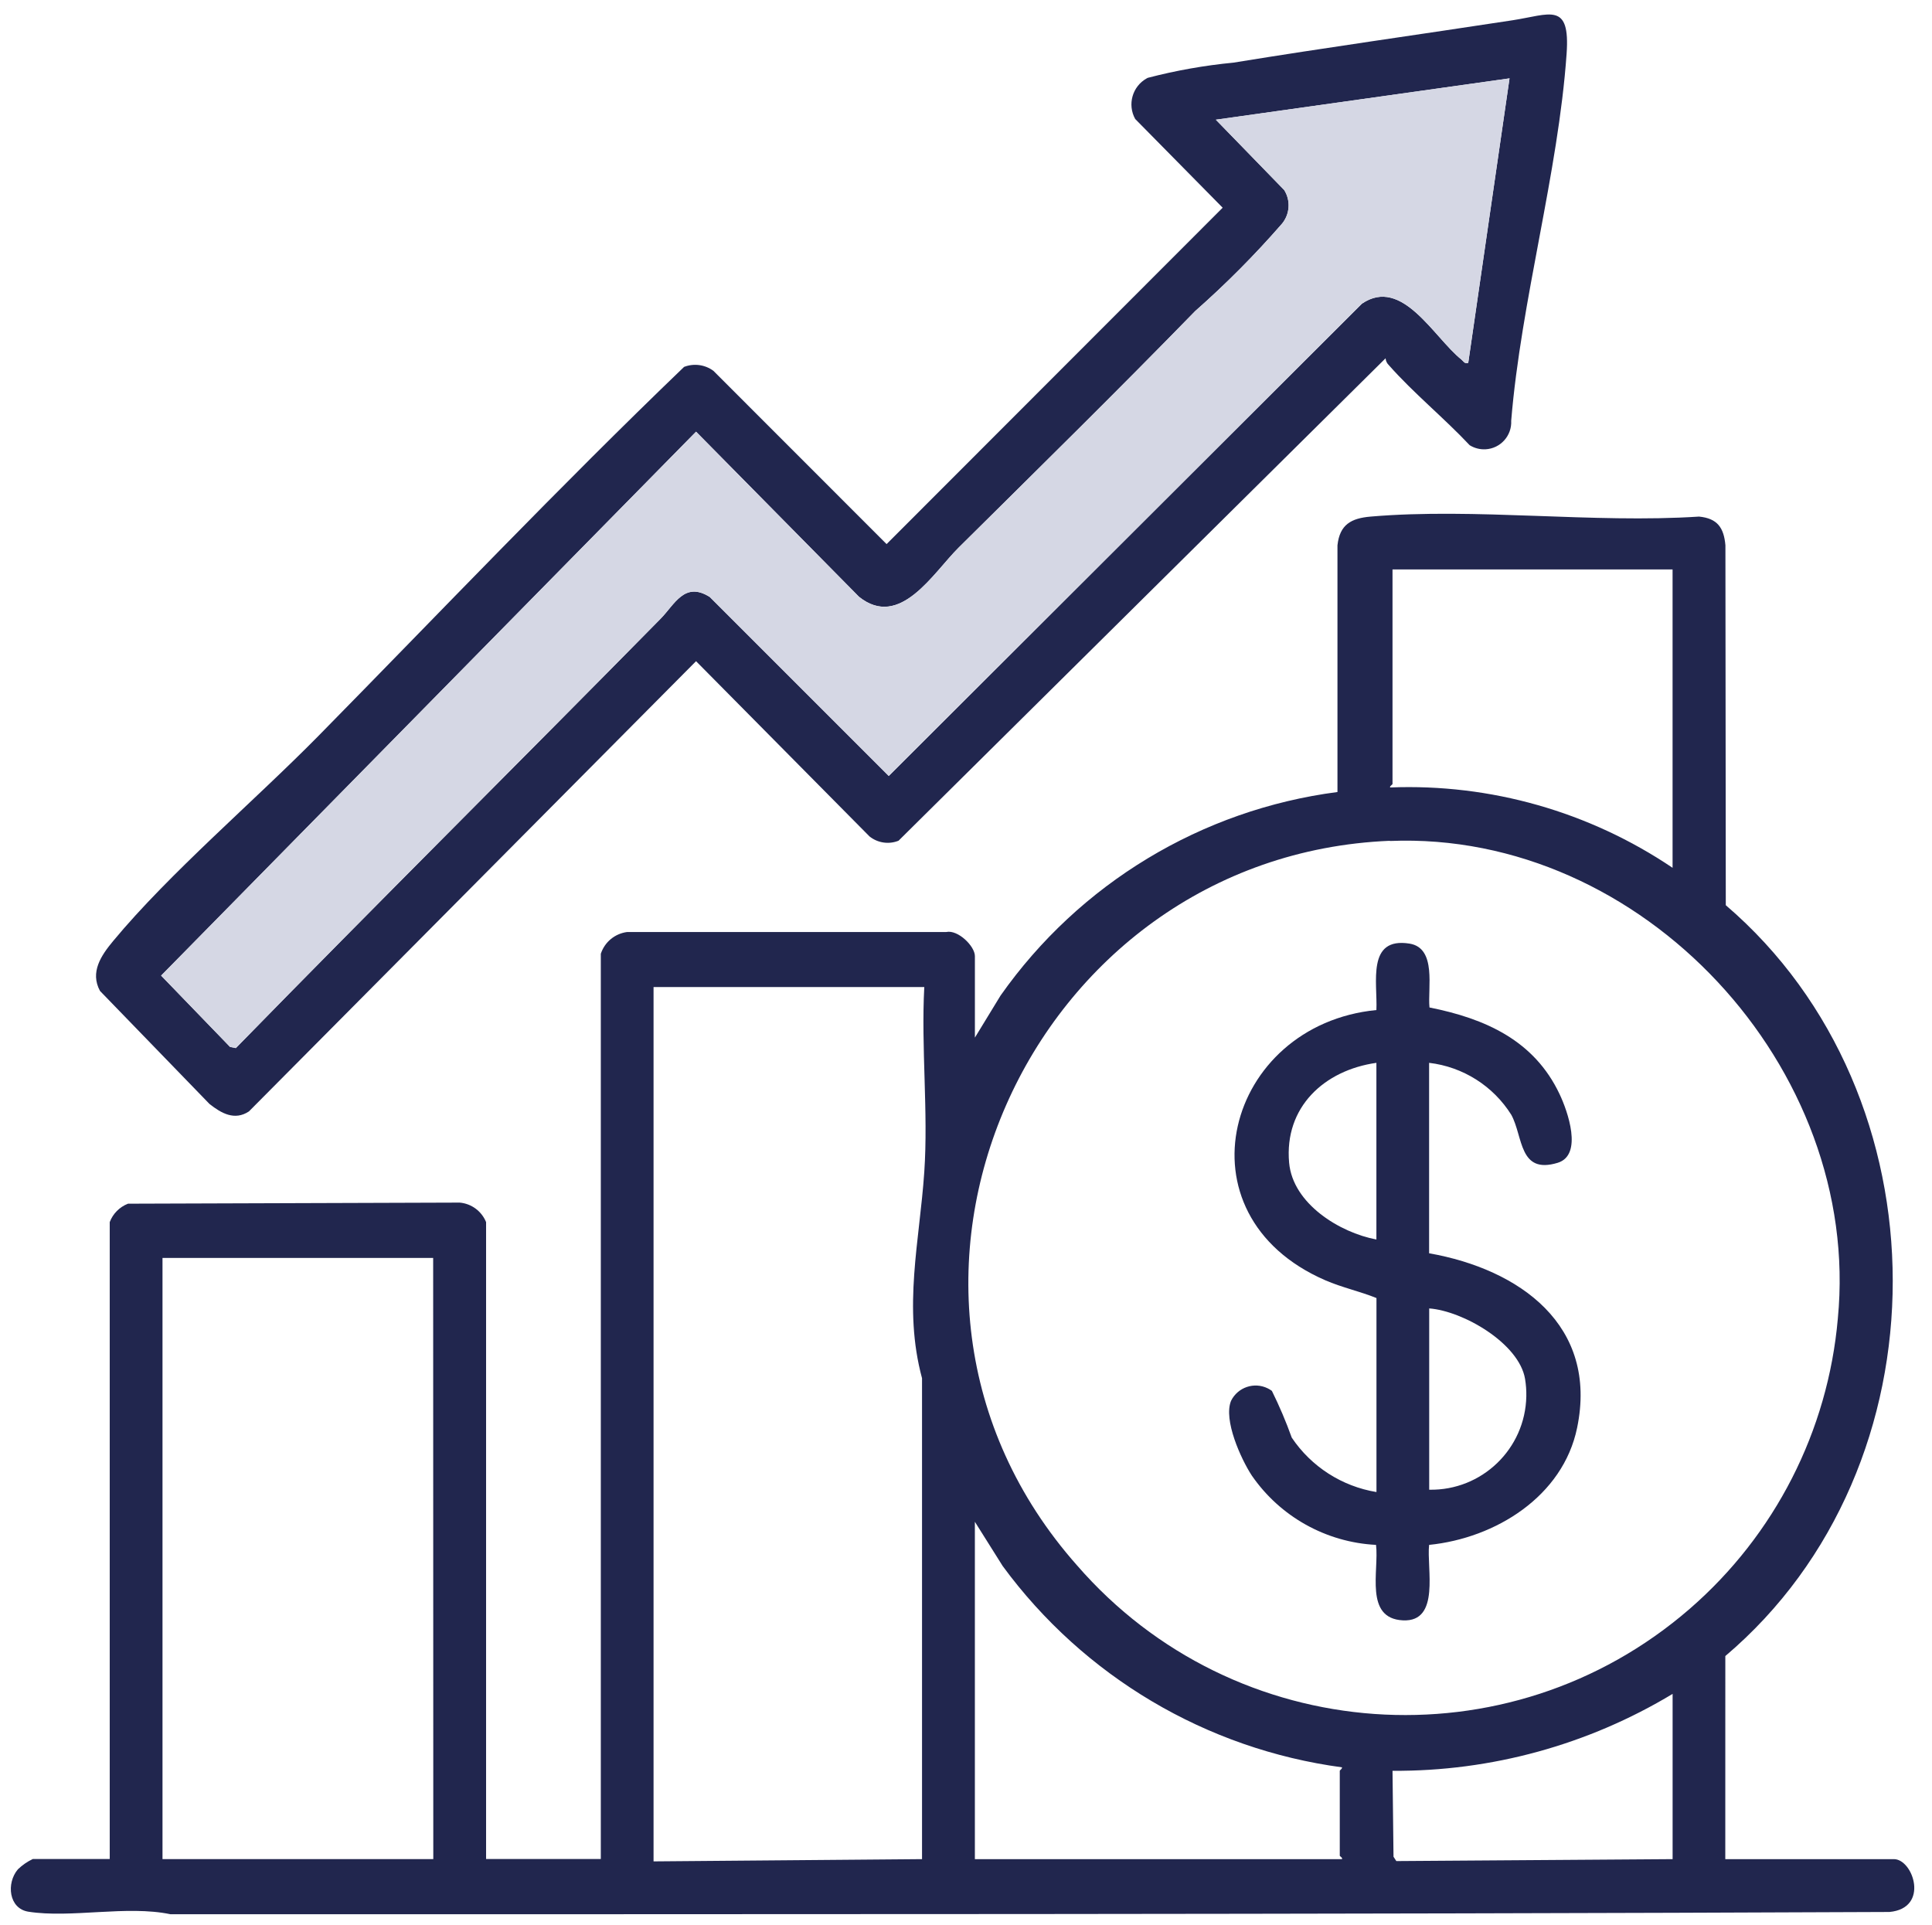 <svg xmlns="http://www.w3.org/2000/svg" viewBox="0 0 61.872 61.652"><path d="m55.252 59.54h5.401c.617 0 1.149 1.573-.144 1.692-18.348.08-36.729.072-55.052.072-1.397-.292-3.186.134-4.549-.081-.629-.1-.712-.913-.335-1.357.14-.135.302-.247.478-.33h2.463v-20.397c.102-.271.315-.485.585-.59l10.624-.035c.376.033.702.275.844.625v20.397h3.674v-28.99c.123-.377.452-.648.845-.698h10.219c.372-.08.916.452.916.773v2.609l.822-1.347c2.525-3.588 6.439-5.952 10.789-6.518v-7.9c.072-.665.438-.868 1.063-.921 3.359-.287 7.116.222 10.516 0 .584.057.795.35.845.919l.012 11.527c7.11 6.087 7.153 17.972-.015 24.046l-.001 6.502zm-1.688-41.303h-8.969v6.871c0 .017-.111.084-.072.111 3.21-.126 6.377.776 9.041 2.573v-9.554zm-9.055 8.69c-11.579.475-17.849 14.364-10.018 23.204 5.035 5.803 13.82 6.426 19.624 1.391 2.726-2.365 4.426-5.696 4.741-9.291.779-8.026-6.257-15.632-14.347-15.298m-14.907 4.678h-8.672v28.001l8.598-.072v-15.4c-.614-2.282-.078-4.387.072-6.607.131-1.919-.104-3.987 0-5.919m-15.728 8.672h-8.668v19.253h8.672zm17.348 8.45v10.804h11.758c.02-.054-.072-.088-.072-.111v-2.718c0-.019.078-.06.072-.111-4.347-.584-8.269-2.91-10.866-6.445zm22.345 10.804v-5.292c-2.706 1.631-5.81 2.484-8.97 2.463l.032 2.752.09.139 8.847-.062z" fill="#21264e"></path><path d="m44.373 11.474-15.598 15.451c-.312.125-.667.072-.929-.138l-5.555-5.612-14.319 14.419c-.457.302-.882.062-1.262-.238l-3.507-3.62c-.327-.6.035-1.135.418-1.596 1.804-2.176 4.538-4.5 6.58-6.575 3.885-3.95 7.706-7.972 11.707-11.815.314-.121.668-.074.939.126l5.546 5.549 10.763-10.773-2.801-2.841c-.257-.461-.092-1.044.369-1.301.011-.006.021-.012.032-.017.901-.235 1.819-.398 2.745-.487 2.968-.484 5.954-.899 8.931-1.356 1.21-.185 1.858-.607 1.738 1.077-.268 3.816-1.457 7.895-1.774 11.748.025.48-.344.889-.824.914-.178.009-.355-.037-.506-.131-.813-.867-1.804-1.674-2.586-2.561-.062-.058-.1-.137-.107-.222m3.971-8.965-9.408 1.324 2.193 2.252c.21.337.181.771-.072 1.077-.865.994-1.795 1.93-2.783 2.801-2.489 2.556-5.033 5.055-7.569 7.569-.822.815-1.881 2.629-3.193 1.58l-5.22-5.289-17.131 17.421 2.207 2.284.185.037c4.506-4.613 9.078-9.153 13.599-13.746.455-.461.769-1.213 1.58-.7l5.731 5.731 15.154-15.126c1.288-.875 2.298 1.077 3.184 1.789.072.06.095.144.22.108l1.321-9.112z" fill="#21264e"></path><path d="m48.343 2.508-1.324 9.112c-.126.032-.144-.049-.22-.108-.887-.709-1.896-2.664-3.184-1.789l-15.154 15.126-5.731-5.731c-.81-.513-1.124.239-1.58.7-4.525 4.596-9.093 9.133-13.599 13.746l-.185-.037-2.207-2.284 17.13-17.416 5.22 5.289c1.313 1.048 2.37-.766 3.193-1.58 2.537-2.514 5.081-5.013 7.569-7.569.988-.871 1.918-1.807 2.783-2.801.253-.306.282-.74.072-1.077l-2.188-2.257 9.407-1.324z" fill="#d5d7e4"></path><path d="m44.079 41.57c-.515-.21-1.107-.338-1.636-.568-4.843-2.104-3.179-8.183 1.636-8.655.04-.87-.32-2.349 1.063-2.127.876.144.575 1.429.637 2.045 1.788.356 3.354 1.055 4.166 2.775.256.538.758 1.948-.058 2.199-1.25.381-1.105-.836-1.487-1.535-.58-.925-1.548-1.538-2.633-1.666v6.099c2.902.513 5.419 2.31 4.74 5.589-.453 2.199-2.616 3.536-4.74 3.75-.085.737.371 2.476-.838 2.417-1.245-.06-.76-1.592-.862-2.417-1.602-.082-3.074-.905-3.982-2.226-.345-.53-.911-1.775-.661-2.387.214-.435.74-.614 1.175-.4.047.023.091.05.133.081.24.486.453.986.636 1.497.625.931 1.607 1.561 2.713 1.743v-6.213zm0-7.532c-1.67.236-2.956 1.42-2.795 3.2.118 1.313 1.62 2.238 2.795 2.458zm1.691 7.864v5.807c1.685.033 3.077-1.306 3.11-2.991.004-.186-.01-.372-.04-.556-.19-1.14-1.985-2.178-3.07-2.259" fill="#21264e"></path></svg>